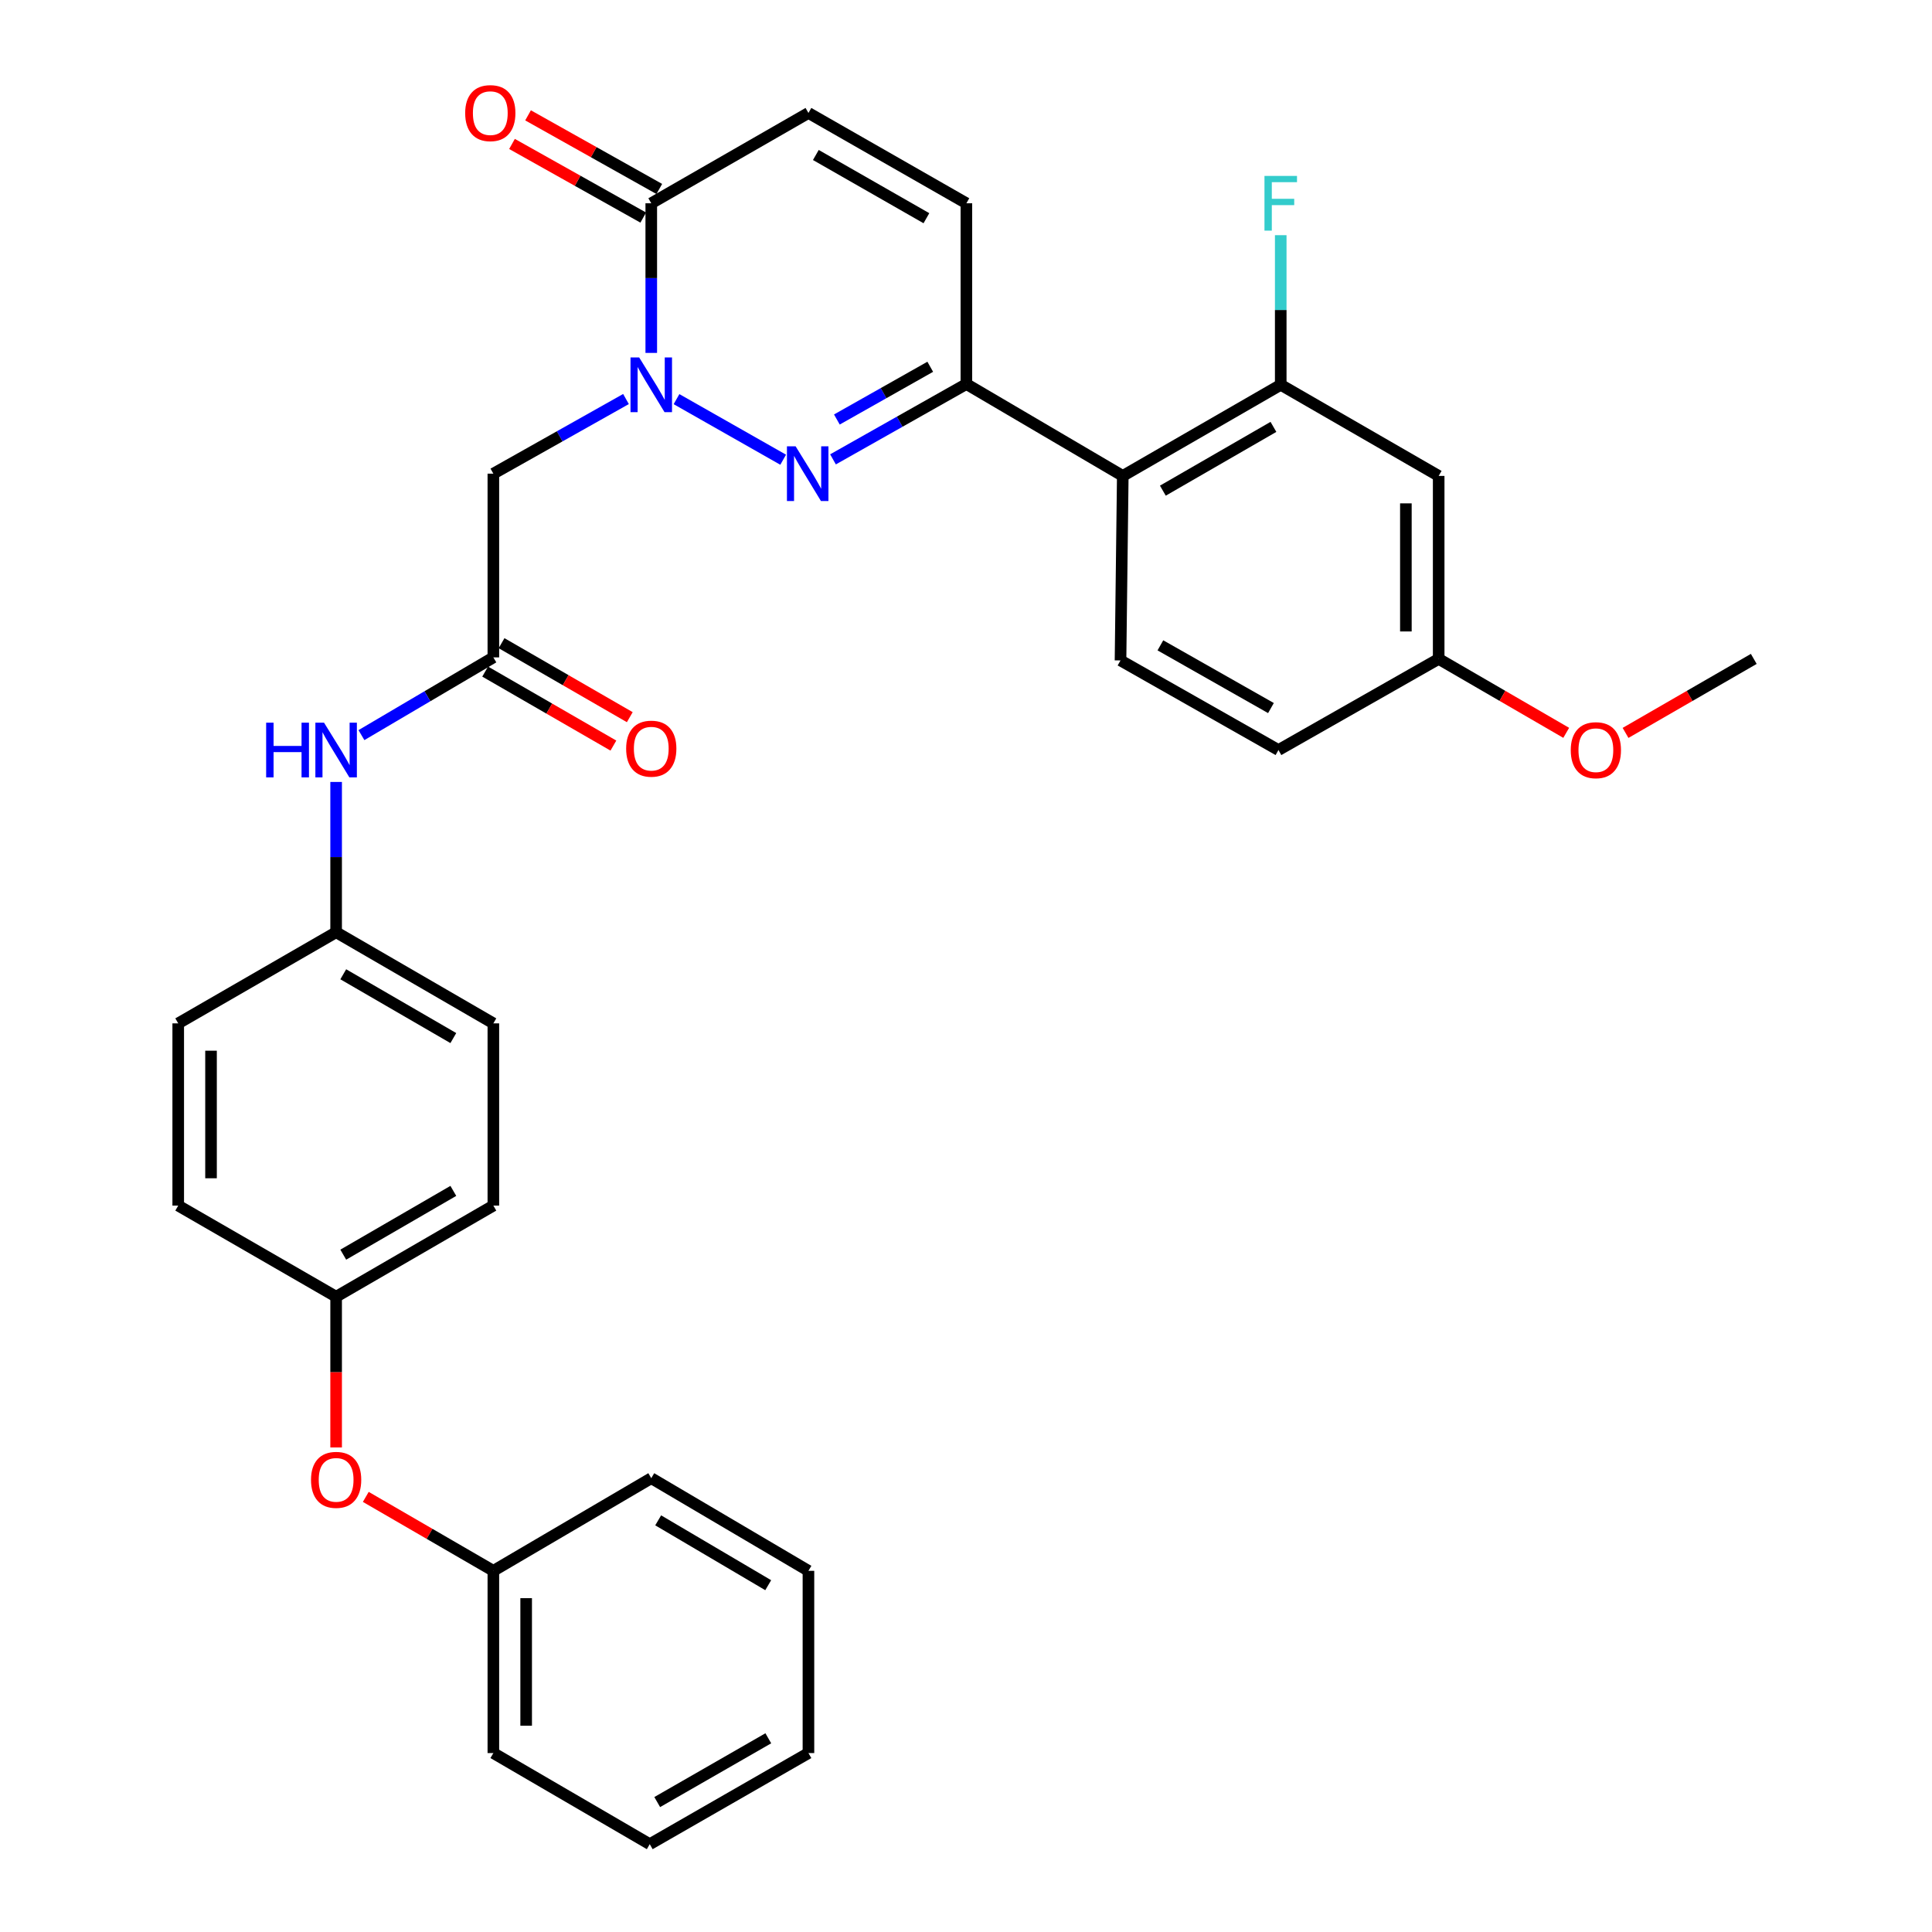 <?xml version='1.0' encoding='iso-8859-1'?>
<svg version='1.1' baseProfile='full'
              xmlns='http://www.w3.org/2000/svg'
                      xmlns:rdkit='http://www.rdkit.org/xml'
                      xmlns:xlink='http://www.w3.org/1999/xlink'
                  xml:space='preserve'
width='1000px' height='1000px' viewBox='0 0 1000 1000'>
<!-- END OF HEADER -->
<rect style='opacity:1.0;fill:#FFFFFF;stroke:none' width='1000' height='1000' x='0' y='0'> </rect>
<path class='bond-0' d='M 350.161,206.596 L 405.369,237.955' style='fill:none;fill-rule:evenodd;stroke:#0000FF;stroke-width:6px;stroke-linecap:butt;stroke-linejoin:miter;stroke-opacity:1' />
<path class='bond-2' d='M 337.093,182.664 L 337.093,143.94' style='fill:none;fill-rule:evenodd;stroke:#0000FF;stroke-width:6px;stroke-linecap:butt;stroke-linejoin:miter;stroke-opacity:1' />
<path class='bond-2' d='M 337.093,143.94 L 337.093,105.217' style='fill:none;fill-rule:evenodd;stroke:#000000;stroke-width:6px;stroke-linecap:butt;stroke-linejoin:miter;stroke-opacity:1' />
<path class='bond-4' d='M 324.009,206.536 L 289.685,225.85' style='fill:none;fill-rule:evenodd;stroke:#0000FF;stroke-width:6px;stroke-linecap:butt;stroke-linejoin:miter;stroke-opacity:1' />
<path class='bond-4' d='M 289.685,225.85 L 255.362,245.165' style='fill:none;fill-rule:evenodd;stroke:#000000;stroke-width:6px;stroke-linecap:butt;stroke-linejoin:miter;stroke-opacity:1' />
<path class='bond-1' d='M 431.159,237.768 L 465.679,218.272' style='fill:none;fill-rule:evenodd;stroke:#0000FF;stroke-width:6px;stroke-linecap:butt;stroke-linejoin:miter;stroke-opacity:1' />
<path class='bond-1' d='M 465.679,218.272 L 500.198,198.777' style='fill:none;fill-rule:evenodd;stroke:#000000;stroke-width:6px;stroke-linecap:butt;stroke-linejoin:miter;stroke-opacity:1' />
<path class='bond-1' d='M 433.166,217.135 L 457.329,203.489' style='fill:none;fill-rule:evenodd;stroke:#0000FF;stroke-width:6px;stroke-linecap:butt;stroke-linejoin:miter;stroke-opacity:1' />
<path class='bond-1' d='M 457.329,203.489 L 481.493,189.842' style='fill:none;fill-rule:evenodd;stroke:#000000;stroke-width:6px;stroke-linecap:butt;stroke-linejoin:miter;stroke-opacity:1' />
<path class='bond-3' d='M 500.198,198.777 L 581.147,246.335' style='fill:none;fill-rule:evenodd;stroke:#000000;stroke-width:6px;stroke-linecap:butt;stroke-linejoin:miter;stroke-opacity:1' />
<path class='bond-32' d='M 500.198,198.777 L 500.198,105.217' style='fill:none;fill-rule:evenodd;stroke:#000000;stroke-width:6px;stroke-linecap:butt;stroke-linejoin:miter;stroke-opacity:1' />
<path class='bond-8' d='M 337.093,105.217 L 418.448,58.47' style='fill:none;fill-rule:evenodd;stroke:#000000;stroke-width:6px;stroke-linecap:butt;stroke-linejoin:miter;stroke-opacity:1' />
<path class='bond-12' d='M 341.247,97.814 L 307.284,78.757' style='fill:none;fill-rule:evenodd;stroke:#000000;stroke-width:6px;stroke-linecap:butt;stroke-linejoin:miter;stroke-opacity:1' />
<path class='bond-12' d='M 307.284,78.757 L 273.32,59.701' style='fill:none;fill-rule:evenodd;stroke:#FF0000;stroke-width:6px;stroke-linecap:butt;stroke-linejoin:miter;stroke-opacity:1' />
<path class='bond-12' d='M 332.94,112.62 L 298.976,93.564' style='fill:none;fill-rule:evenodd;stroke:#000000;stroke-width:6px;stroke-linecap:butt;stroke-linejoin:miter;stroke-opacity:1' />
<path class='bond-12' d='M 298.976,93.564 L 265.012,74.508' style='fill:none;fill-rule:evenodd;stroke:#FF0000;stroke-width:6px;stroke-linecap:butt;stroke-linejoin:miter;stroke-opacity:1' />
<path class='bond-6' d='M 581.147,246.335 L 662.907,199.173' style='fill:none;fill-rule:evenodd;stroke:#000000;stroke-width:6px;stroke-linecap:butt;stroke-linejoin:miter;stroke-opacity:1' />
<path class='bond-6' d='M 601.894,253.967 L 659.126,220.954' style='fill:none;fill-rule:evenodd;stroke:#000000;stroke-width:6px;stroke-linecap:butt;stroke-linejoin:miter;stroke-opacity:1' />
<path class='bond-10' d='M 581.147,246.335 L 579.977,341.837' style='fill:none;fill-rule:evenodd;stroke:#000000;stroke-width:6px;stroke-linecap:butt;stroke-linejoin:miter;stroke-opacity:1' />
<path class='bond-5' d='M 255.362,245.165 L 255.362,340.262' style='fill:none;fill-rule:evenodd;stroke:#000000;stroke-width:6px;stroke-linecap:butt;stroke-linejoin:miter;stroke-opacity:1' />
<path class='bond-11' d='M 255.362,340.262 L 221.221,360.379' style='fill:none;fill-rule:evenodd;stroke:#000000;stroke-width:6px;stroke-linecap:butt;stroke-linejoin:miter;stroke-opacity:1' />
<path class='bond-11' d='M 221.221,360.379 L 187.081,380.496' style='fill:none;fill-rule:evenodd;stroke:#0000FF;stroke-width:6px;stroke-linecap:butt;stroke-linejoin:miter;stroke-opacity:1' />
<path class='bond-13' d='M 251.119,347.615 L 284.305,366.765' style='fill:none;fill-rule:evenodd;stroke:#000000;stroke-width:6px;stroke-linecap:butt;stroke-linejoin:miter;stroke-opacity:1' />
<path class='bond-13' d='M 284.305,366.765 L 317.492,385.914' style='fill:none;fill-rule:evenodd;stroke:#FF0000;stroke-width:6px;stroke-linecap:butt;stroke-linejoin:miter;stroke-opacity:1' />
<path class='bond-13' d='M 259.605,332.909 L 292.791,352.059' style='fill:none;fill-rule:evenodd;stroke:#000000;stroke-width:6px;stroke-linecap:butt;stroke-linejoin:miter;stroke-opacity:1' />
<path class='bond-13' d='M 292.791,352.059 L 325.977,371.209' style='fill:none;fill-rule:evenodd;stroke:#FF0000;stroke-width:6px;stroke-linecap:butt;stroke-linejoin:miter;stroke-opacity:1' />
<path class='bond-9' d='M 662.907,199.173 L 744.657,246.335' style='fill:none;fill-rule:evenodd;stroke:#000000;stroke-width:6px;stroke-linecap:butt;stroke-linejoin:miter;stroke-opacity:1' />
<path class='bond-16' d='M 662.907,199.173 L 662.907,160.449' style='fill:none;fill-rule:evenodd;stroke:#000000;stroke-width:6px;stroke-linecap:butt;stroke-linejoin:miter;stroke-opacity:1' />
<path class='bond-16' d='M 662.907,160.449 L 662.907,121.726' style='fill:none;fill-rule:evenodd;stroke:#33CCCC;stroke-width:6px;stroke-linecap:butt;stroke-linejoin:miter;stroke-opacity:1' />
<path class='bond-7' d='M 500.198,105.217 L 418.448,58.47' style='fill:none;fill-rule:evenodd;stroke:#000000;stroke-width:6px;stroke-linecap:butt;stroke-linejoin:miter;stroke-opacity:1' />
<path class='bond-7' d='M 479.508,112.944 L 422.282,80.221' style='fill:none;fill-rule:evenodd;stroke:#000000;stroke-width:6px;stroke-linecap:butt;stroke-linejoin:miter;stroke-opacity:1' />
<path class='bond-34' d='M 744.657,246.335 L 744.657,341.045' style='fill:none;fill-rule:evenodd;stroke:#000000;stroke-width:6px;stroke-linecap:butt;stroke-linejoin:miter;stroke-opacity:1' />
<path class='bond-34' d='M 727.679,260.541 L 727.679,326.839' style='fill:none;fill-rule:evenodd;stroke:#000000;stroke-width:6px;stroke-linecap:butt;stroke-linejoin:miter;stroke-opacity:1' />
<path class='bond-19' d='M 579.977,341.837 L 661.727,388.216' style='fill:none;fill-rule:evenodd;stroke:#000000;stroke-width:6px;stroke-linecap:butt;stroke-linejoin:miter;stroke-opacity:1' />
<path class='bond-19' d='M 600.617,334.027 L 657.843,366.492' style='fill:none;fill-rule:evenodd;stroke:#000000;stroke-width:6px;stroke-linecap:butt;stroke-linejoin:miter;stroke-opacity:1' />
<path class='bond-17' d='M 173.979,404.734 L 173.979,443.628' style='fill:none;fill-rule:evenodd;stroke:#0000FF;stroke-width:6px;stroke-linecap:butt;stroke-linejoin:miter;stroke-opacity:1' />
<path class='bond-17' d='M 173.979,443.628 L 173.979,482.521' style='fill:none;fill-rule:evenodd;stroke:#000000;stroke-width:6px;stroke-linecap:butt;stroke-linejoin:miter;stroke-opacity:1' />
<path class='bond-14' d='M 173.979,749.201 L 173.979,710.189' style='fill:none;fill-rule:evenodd;stroke:#FF0000;stroke-width:6px;stroke-linecap:butt;stroke-linejoin:miter;stroke-opacity:1' />
<path class='bond-14' d='M 173.979,710.189 L 173.979,671.178' style='fill:none;fill-rule:evenodd;stroke:#000000;stroke-width:6px;stroke-linecap:butt;stroke-linejoin:miter;stroke-opacity:1' />
<path class='bond-20' d='M 189.331,774.787 L 222.347,793.923' style='fill:none;fill-rule:evenodd;stroke:#FF0000;stroke-width:6px;stroke-linecap:butt;stroke-linejoin:miter;stroke-opacity:1' />
<path class='bond-20' d='M 222.347,793.923 L 255.362,813.06' style='fill:none;fill-rule:evenodd;stroke:#000000;stroke-width:6px;stroke-linecap:butt;stroke-linejoin:miter;stroke-opacity:1' />
<path class='bond-15' d='M 744.657,341.045 L 661.727,388.216' style='fill:none;fill-rule:evenodd;stroke:#000000;stroke-width:6px;stroke-linecap:butt;stroke-linejoin:miter;stroke-opacity:1' />
<path class='bond-25' d='M 744.657,341.045 L 777.663,360.181' style='fill:none;fill-rule:evenodd;stroke:#000000;stroke-width:6px;stroke-linecap:butt;stroke-linejoin:miter;stroke-opacity:1' />
<path class='bond-25' d='M 777.663,360.181 L 810.669,379.316' style='fill:none;fill-rule:evenodd;stroke:#FF0000;stroke-width:6px;stroke-linecap:butt;stroke-linejoin:miter;stroke-opacity:1' />
<path class='bond-21' d='M 173.979,482.521 L 255.362,529.693' style='fill:none;fill-rule:evenodd;stroke:#000000;stroke-width:6px;stroke-linecap:butt;stroke-linejoin:miter;stroke-opacity:1' />
<path class='bond-21' d='M 177.673,504.286 L 234.64,537.306' style='fill:none;fill-rule:evenodd;stroke:#000000;stroke-width:6px;stroke-linecap:butt;stroke-linejoin:miter;stroke-opacity:1' />
<path class='bond-22' d='M 173.979,482.521 L 92.248,529.693' style='fill:none;fill-rule:evenodd;stroke:#000000;stroke-width:6px;stroke-linecap:butt;stroke-linejoin:miter;stroke-opacity:1' />
<path class='bond-18' d='M 173.979,671.178 L 92.248,624.016' style='fill:none;fill-rule:evenodd;stroke:#000000;stroke-width:6px;stroke-linecap:butt;stroke-linejoin:miter;stroke-opacity:1' />
<path class='bond-33' d='M 173.979,671.178 L 255.362,624.016' style='fill:none;fill-rule:evenodd;stroke:#000000;stroke-width:6px;stroke-linecap:butt;stroke-linejoin:miter;stroke-opacity:1' />
<path class='bond-33' d='M 177.674,649.414 L 234.642,616.401' style='fill:none;fill-rule:evenodd;stroke:#000000;stroke-width:6px;stroke-linecap:butt;stroke-linejoin:miter;stroke-opacity:1' />
<path class='bond-26' d='M 255.362,813.06 L 255.362,907.384' style='fill:none;fill-rule:evenodd;stroke:#000000;stroke-width:6px;stroke-linecap:butt;stroke-linejoin:miter;stroke-opacity:1' />
<path class='bond-26' d='M 272.34,827.208 L 272.34,893.235' style='fill:none;fill-rule:evenodd;stroke:#000000;stroke-width:6px;stroke-linecap:butt;stroke-linejoin:miter;stroke-opacity:1' />
<path class='bond-27' d='M 255.362,813.06 L 337.093,765.106' style='fill:none;fill-rule:evenodd;stroke:#000000;stroke-width:6px;stroke-linecap:butt;stroke-linejoin:miter;stroke-opacity:1' />
<path class='bond-23' d='M 255.362,529.693 L 255.362,624.016' style='fill:none;fill-rule:evenodd;stroke:#000000;stroke-width:6px;stroke-linecap:butt;stroke-linejoin:miter;stroke-opacity:1' />
<path class='bond-24' d='M 92.248,529.693 L 92.248,624.016' style='fill:none;fill-rule:evenodd;stroke:#000000;stroke-width:6px;stroke-linecap:butt;stroke-linejoin:miter;stroke-opacity:1' />
<path class='bond-24' d='M 109.226,543.841 L 109.226,609.868' style='fill:none;fill-rule:evenodd;stroke:#000000;stroke-width:6px;stroke-linecap:butt;stroke-linejoin:miter;stroke-opacity:1' />
<path class='bond-28' d='M 841.38,379.352 L 874.566,360.198' style='fill:none;fill-rule:evenodd;stroke:#FF0000;stroke-width:6px;stroke-linecap:butt;stroke-linejoin:miter;stroke-opacity:1' />
<path class='bond-28' d='M 874.566,360.198 L 907.752,341.045' style='fill:none;fill-rule:evenodd;stroke:#000000;stroke-width:6px;stroke-linecap:butt;stroke-linejoin:miter;stroke-opacity:1' />
<path class='bond-29' d='M 255.362,907.384 L 336.311,954.545' style='fill:none;fill-rule:evenodd;stroke:#000000;stroke-width:6px;stroke-linecap:butt;stroke-linejoin:miter;stroke-opacity:1' />
<path class='bond-30' d='M 337.093,765.106 L 418.448,813.06' style='fill:none;fill-rule:evenodd;stroke:#000000;stroke-width:6px;stroke-linecap:butt;stroke-linejoin:miter;stroke-opacity:1' />
<path class='bond-30' d='M 340.675,786.925 L 397.623,820.493' style='fill:none;fill-rule:evenodd;stroke:#000000;stroke-width:6px;stroke-linecap:butt;stroke-linejoin:miter;stroke-opacity:1' />
<path class='bond-35' d='M 336.311,954.545 L 418.448,907.384' style='fill:none;fill-rule:evenodd;stroke:#000000;stroke-width:6px;stroke-linecap:butt;stroke-linejoin:miter;stroke-opacity:1' />
<path class='bond-35' d='M 340.177,932.747 L 397.673,899.734' style='fill:none;fill-rule:evenodd;stroke:#000000;stroke-width:6px;stroke-linecap:butt;stroke-linejoin:miter;stroke-opacity:1' />
<path class='bond-31' d='M 418.448,813.06 L 418.448,907.384' style='fill:none;fill-rule:evenodd;stroke:#000000;stroke-width:6px;stroke-linecap:butt;stroke-linejoin:miter;stroke-opacity:1' />
<path  class='atom-0' d='M 330.833 185.013
L 340.113 200.013
Q 341.033 201.493, 342.513 204.173
Q 343.993 206.853, 344.073 207.013
L 344.073 185.013
L 347.833 185.013
L 347.833 213.333
L 343.953 213.333
L 333.993 196.933
Q 332.833 195.013, 331.593 192.813
Q 330.393 190.613, 330.033 189.933
L 330.033 213.333
L 326.353 213.333
L 326.353 185.013
L 330.833 185.013
' fill='#0000FF'/>
<path  class='atom-1' d='M 411.801 231.005
L 421.081 246.005
Q 422.001 247.485, 423.481 250.165
Q 424.961 252.845, 425.041 253.005
L 425.041 231.005
L 428.801 231.005
L 428.801 259.325
L 424.921 259.325
L 414.961 242.925
Q 413.801 241.005, 412.561 238.805
Q 411.361 236.605, 411.001 235.925
L 411.001 259.325
L 407.321 259.325
L 407.321 231.005
L 411.801 231.005
' fill='#0000FF'/>
<path  class='atom-12' d='M 137.759 374.056
L 141.599 374.056
L 141.599 386.096
L 156.079 386.096
L 156.079 374.056
L 159.919 374.056
L 159.919 402.376
L 156.079 402.376
L 156.079 389.296
L 141.599 389.296
L 141.599 402.376
L 137.759 402.376
L 137.759 374.056
' fill='#0000FF'/>
<path  class='atom-12' d='M 167.719 374.056
L 176.999 389.056
Q 177.919 390.536, 179.399 393.216
Q 180.879 395.896, 180.959 396.056
L 180.959 374.056
L 184.719 374.056
L 184.719 402.376
L 180.839 402.376
L 170.879 385.976
Q 169.719 384.056, 168.479 381.856
Q 167.279 379.656, 166.919 378.976
L 166.919 402.376
L 163.239 402.376
L 163.239 374.056
L 167.719 374.056
' fill='#0000FF'/>
<path  class='atom-13' d='M 240.777 58.55
Q 240.777 51.75, 244.137 47.95
Q 247.497 44.15, 253.777 44.15
Q 260.057 44.15, 263.417 47.95
Q 266.777 51.75, 266.777 58.55
Q 266.777 65.43, 263.377 69.35
Q 259.977 73.23, 253.777 73.23
Q 247.537 73.23, 244.137 69.35
Q 240.777 65.47, 240.777 58.55
M 253.777 70.03
Q 258.097 70.03, 260.417 67.15
Q 262.777 64.23, 262.777 58.55
Q 262.777 52.99, 260.417 50.19
Q 258.097 47.35, 253.777 47.35
Q 249.457 47.35, 247.097 50.15
Q 244.777 52.95, 244.777 58.55
Q 244.777 64.27, 247.097 67.15
Q 249.457 70.03, 253.777 70.03
' fill='#FF0000'/>
<path  class='atom-14' d='M 324.093 387.504
Q 324.093 380.704, 327.453 376.904
Q 330.813 373.104, 337.093 373.104
Q 343.373 373.104, 346.733 376.904
Q 350.093 380.704, 350.093 387.504
Q 350.093 394.384, 346.693 398.304
Q 343.293 402.184, 337.093 402.184
Q 330.853 402.184, 327.453 398.304
Q 324.093 394.424, 324.093 387.504
M 337.093 398.984
Q 341.413 398.984, 343.733 396.104
Q 346.093 393.184, 346.093 387.504
Q 346.093 381.944, 343.733 379.144
Q 341.413 376.304, 337.093 376.304
Q 332.773 376.304, 330.413 379.104
Q 328.093 381.904, 328.093 387.504
Q 328.093 393.224, 330.413 396.104
Q 332.773 398.984, 337.093 398.984
' fill='#FF0000'/>
<path  class='atom-15' d='M 160.979 765.969
Q 160.979 759.169, 164.339 755.369
Q 167.699 751.569, 173.979 751.569
Q 180.259 751.569, 183.619 755.369
Q 186.979 759.169, 186.979 765.969
Q 186.979 772.849, 183.579 776.769
Q 180.179 780.649, 173.979 780.649
Q 167.739 780.649, 164.339 776.769
Q 160.979 772.889, 160.979 765.969
M 173.979 777.449
Q 178.299 777.449, 180.619 774.569
Q 182.979 771.649, 182.979 765.969
Q 182.979 760.409, 180.619 757.609
Q 178.299 754.769, 173.979 754.769
Q 169.659 754.769, 167.299 757.569
Q 164.979 760.369, 164.979 765.969
Q 164.979 771.689, 167.299 774.569
Q 169.659 777.449, 173.979 777.449
' fill='#FF0000'/>
<path  class='atom-17' d='M 654.487 91.057
L 671.327 91.057
L 671.327 94.297
L 658.287 94.297
L 658.287 102.897
L 669.887 102.897
L 669.887 106.177
L 658.287 106.177
L 658.287 119.377
L 654.487 119.377
L 654.487 91.057
' fill='#33CCCC'/>
<path  class='atom-26' d='M 813.021 388.296
Q 813.021 381.496, 816.381 377.696
Q 819.741 373.896, 826.021 373.896
Q 832.301 373.896, 835.661 377.696
Q 839.021 381.496, 839.021 388.296
Q 839.021 395.176, 835.621 399.096
Q 832.221 402.976, 826.021 402.976
Q 819.781 402.976, 816.381 399.096
Q 813.021 395.216, 813.021 388.296
M 826.021 399.776
Q 830.341 399.776, 832.661 396.896
Q 835.021 393.976, 835.021 388.296
Q 835.021 382.736, 832.661 379.936
Q 830.341 377.096, 826.021 377.096
Q 821.701 377.096, 819.341 379.896
Q 817.021 382.696, 817.021 388.296
Q 817.021 394.016, 819.341 396.896
Q 821.701 399.776, 826.021 399.776
' fill='#FF0000'/>
</svg>

